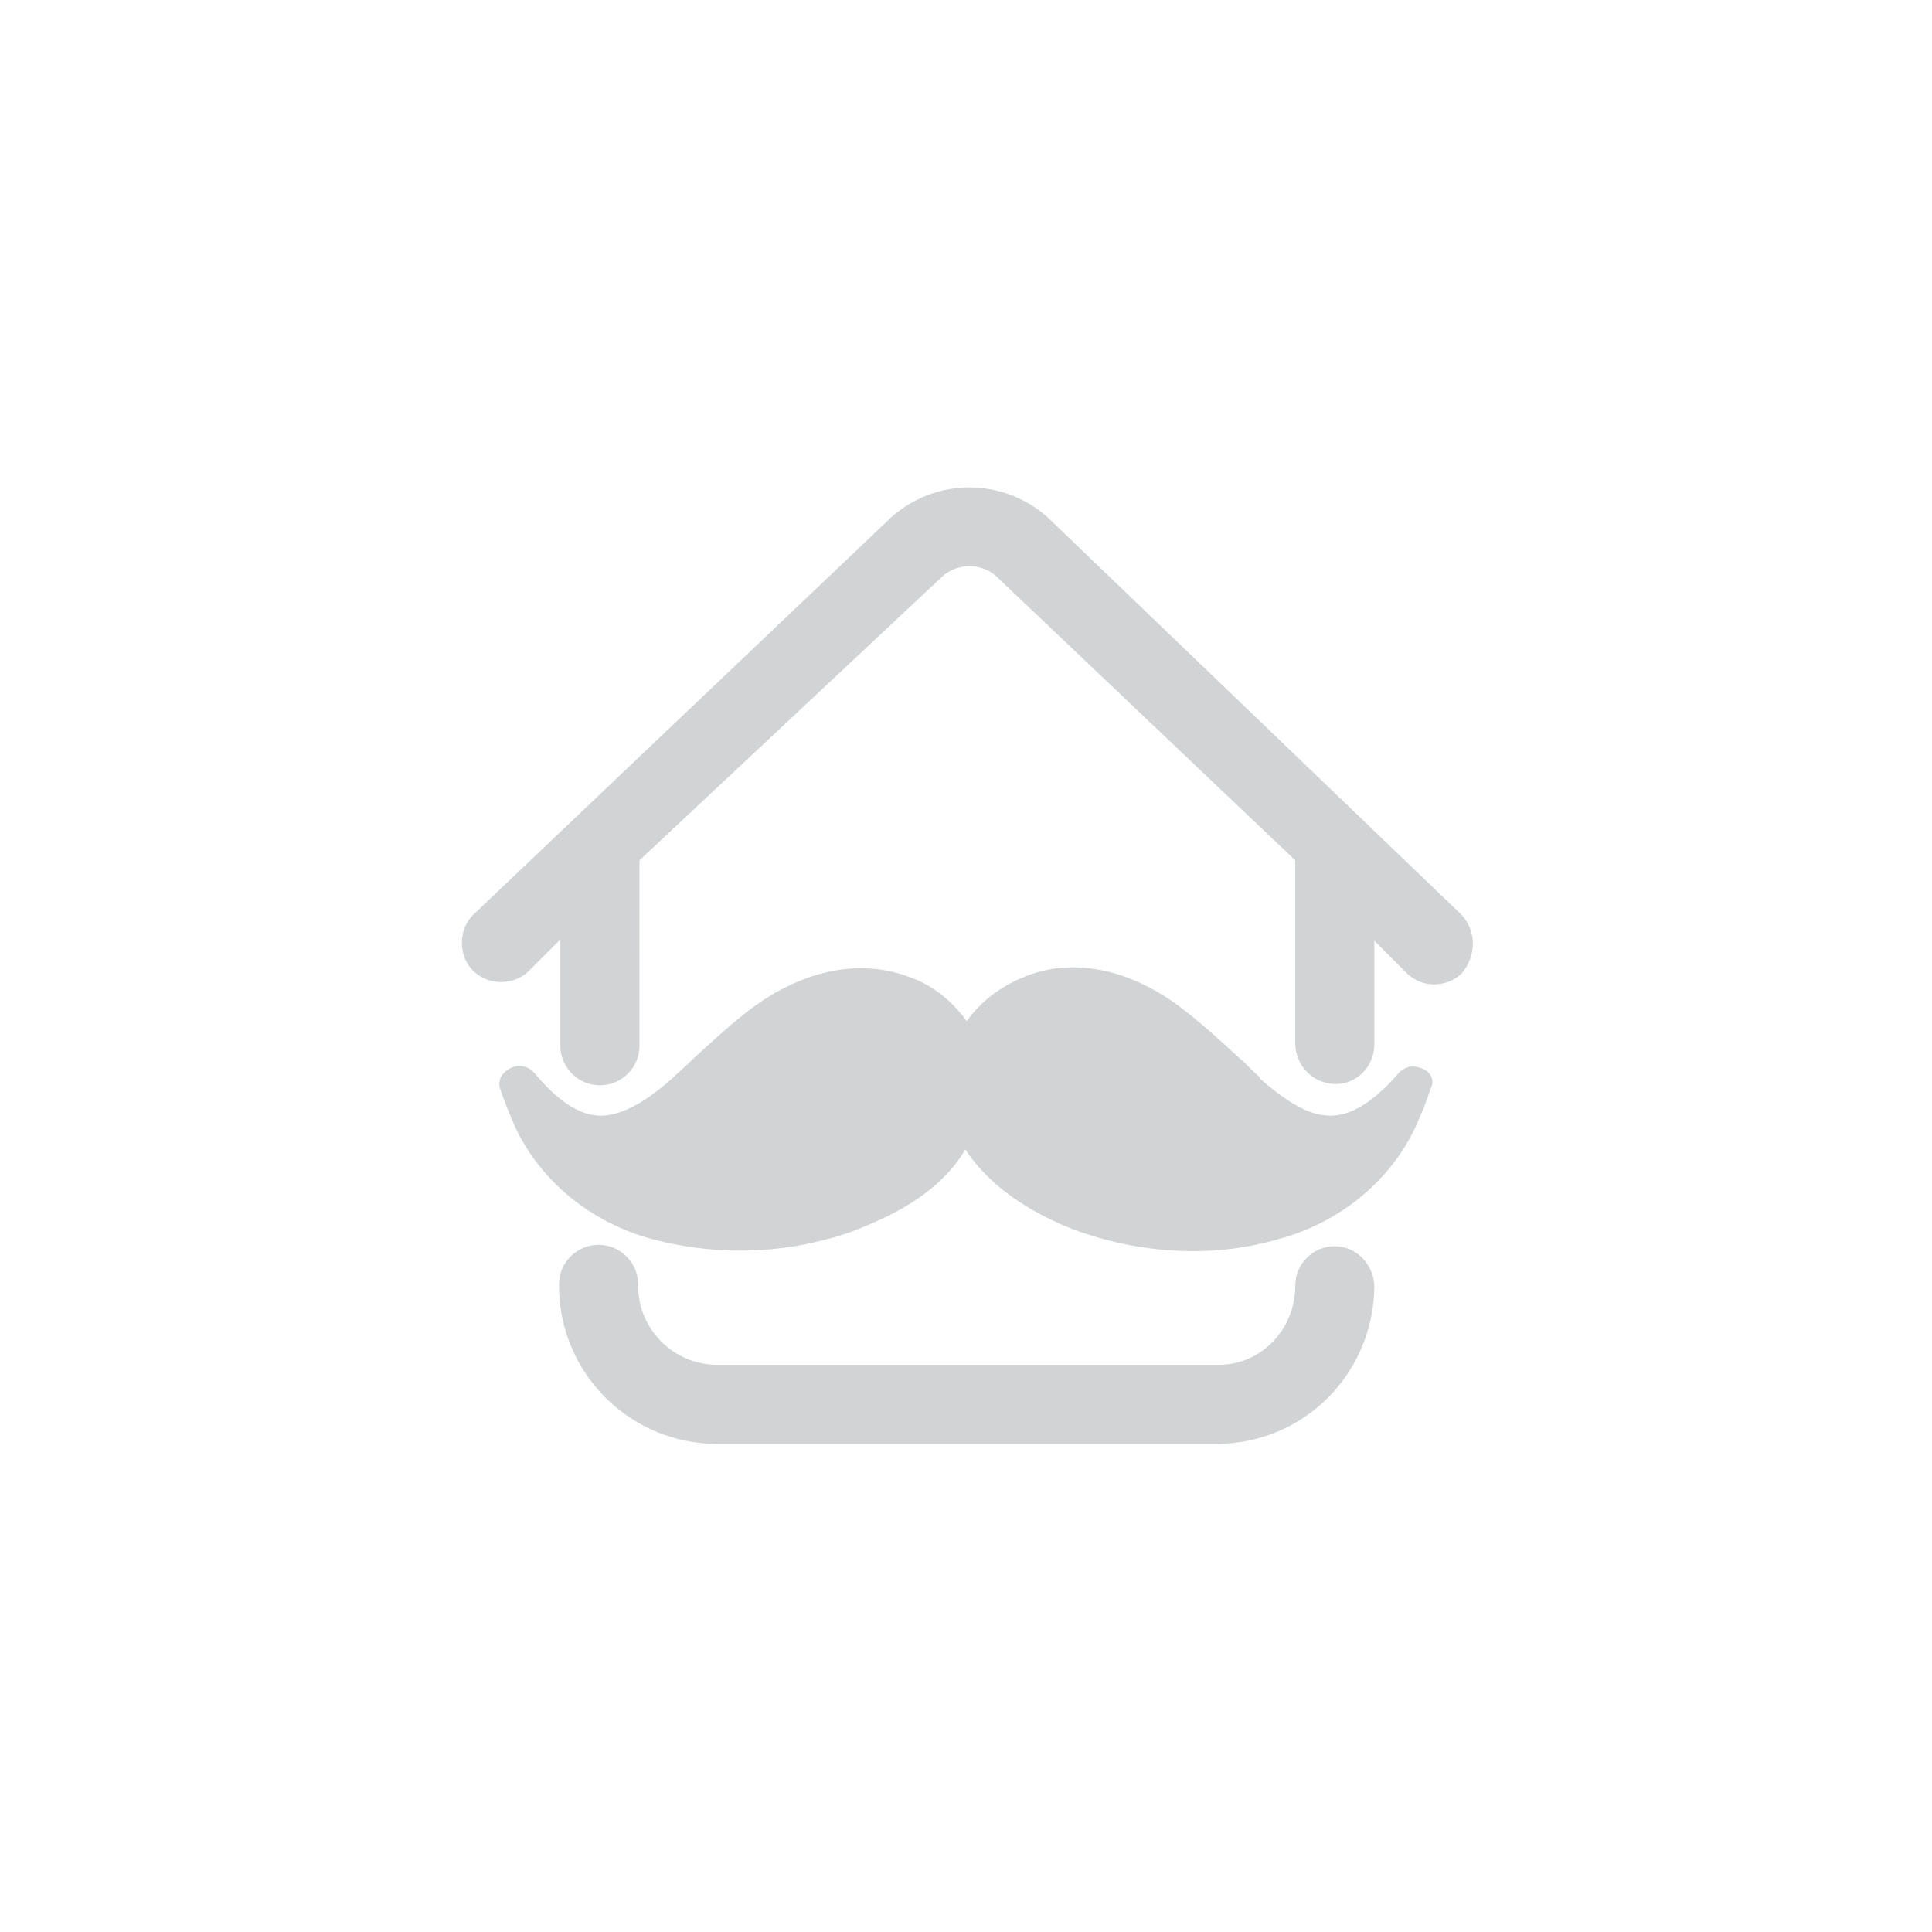 <svg xmlns="http://www.w3.org/2000/svg" xml:space="preserve" id="Layer_1" version="1.1" viewBox="0 0 141.7 141.7"><style>.st0{fill:#d1d3d4}</style><path d="M104.1 78.3c-.6-.2-1.2 0-1.6.5-2 2.3-3.8 3.2-5.3 3-1.5-.1-3.2-1.3-4.8-2.7V79c-.4-.3-.9-.9-1.5-1.4-1.2-1.1-2.5-2.3-3.9-3.4-4.4-3.5-8.8-3.9-12-2.5-1.7.7-3.1 1.8-4.1 3.2-1-1.4-2.4-2.6-4.1-3.2-3.3-1.3-7.6-.9-12 2.5-1.4 1.1-2.7 2.3-3.9 3.4-.6.6-1.2 1.1-1.6 1.5-1.6 1.4-3.2 2.5-4.8 2.7-1.6.2-3.3-.7-5.3-3.1-.5-.6-1.4-.7-2-.2-.5.3-.7.9-.5 1.4.3.9.7 1.9 1.1 2.8 1.9 4 5.6 7 10.1 8.2 4.2 1.1 8.6 1.1 12.7 0 1.2-.3 2.3-.7 3.4-1.2 3.3-1.4 5.6-3.3 6.8-5.4 1.3 2 3.5 3.9 6.8 5.4 1.1.5 2.3.9 3.4 1.2 4.1 1.1 8.6 1.2 12.7 0 4.5-1.2 8.2-4.2 10.1-8.2.4-.9.8-1.8 1.1-2.8.4-.7 0-1.4-.8-1.6z" class="st0"/><path d="M97.9 91.4c-1.6 0-2.9 1.3-2.9 2.9 0 3.2-2.5 5.8-5.6 5.8H52.6c-3.2 0-5.8-2.6-5.8-5.8v-.1c0-1.6-1.3-2.9-2.9-2.9-1.6 0-2.9 1.3-2.9 2.9v.1c0 6.4 5.2 11.6 11.6 11.6h36.6c6.4 0 11.5-5.1 11.6-11.5 0-1.6-1.3-3-2.9-3zm9.3-24.3L77 38.1l-.1-.1c-3.3-3-8.3-3-11.6 0l-.1.1-30.5 29c-1.1 1.1-1.1 3 0 4.1 1.1 1.1 3 1.1 4.1 0l2.3-2.3v7.8c0 1.6 1.3 2.9 2.9 2.9 1.6 0 2.9-1.3 2.9-2.9V63.1l22.3-20.9c1.1-.9 2.7-.9 3.8 0l22 20.9v13.4c0 1.6 1.2 2.9 2.8 3 1.7.1 3-1.3 3-2.9V69l2.3 2.3c.6.6 1.3.9 2.1.9.7 0 1.5-.3 2-.8 1.1-1.3 1.1-3.1 0-4.3z" class="st0"/></svg>